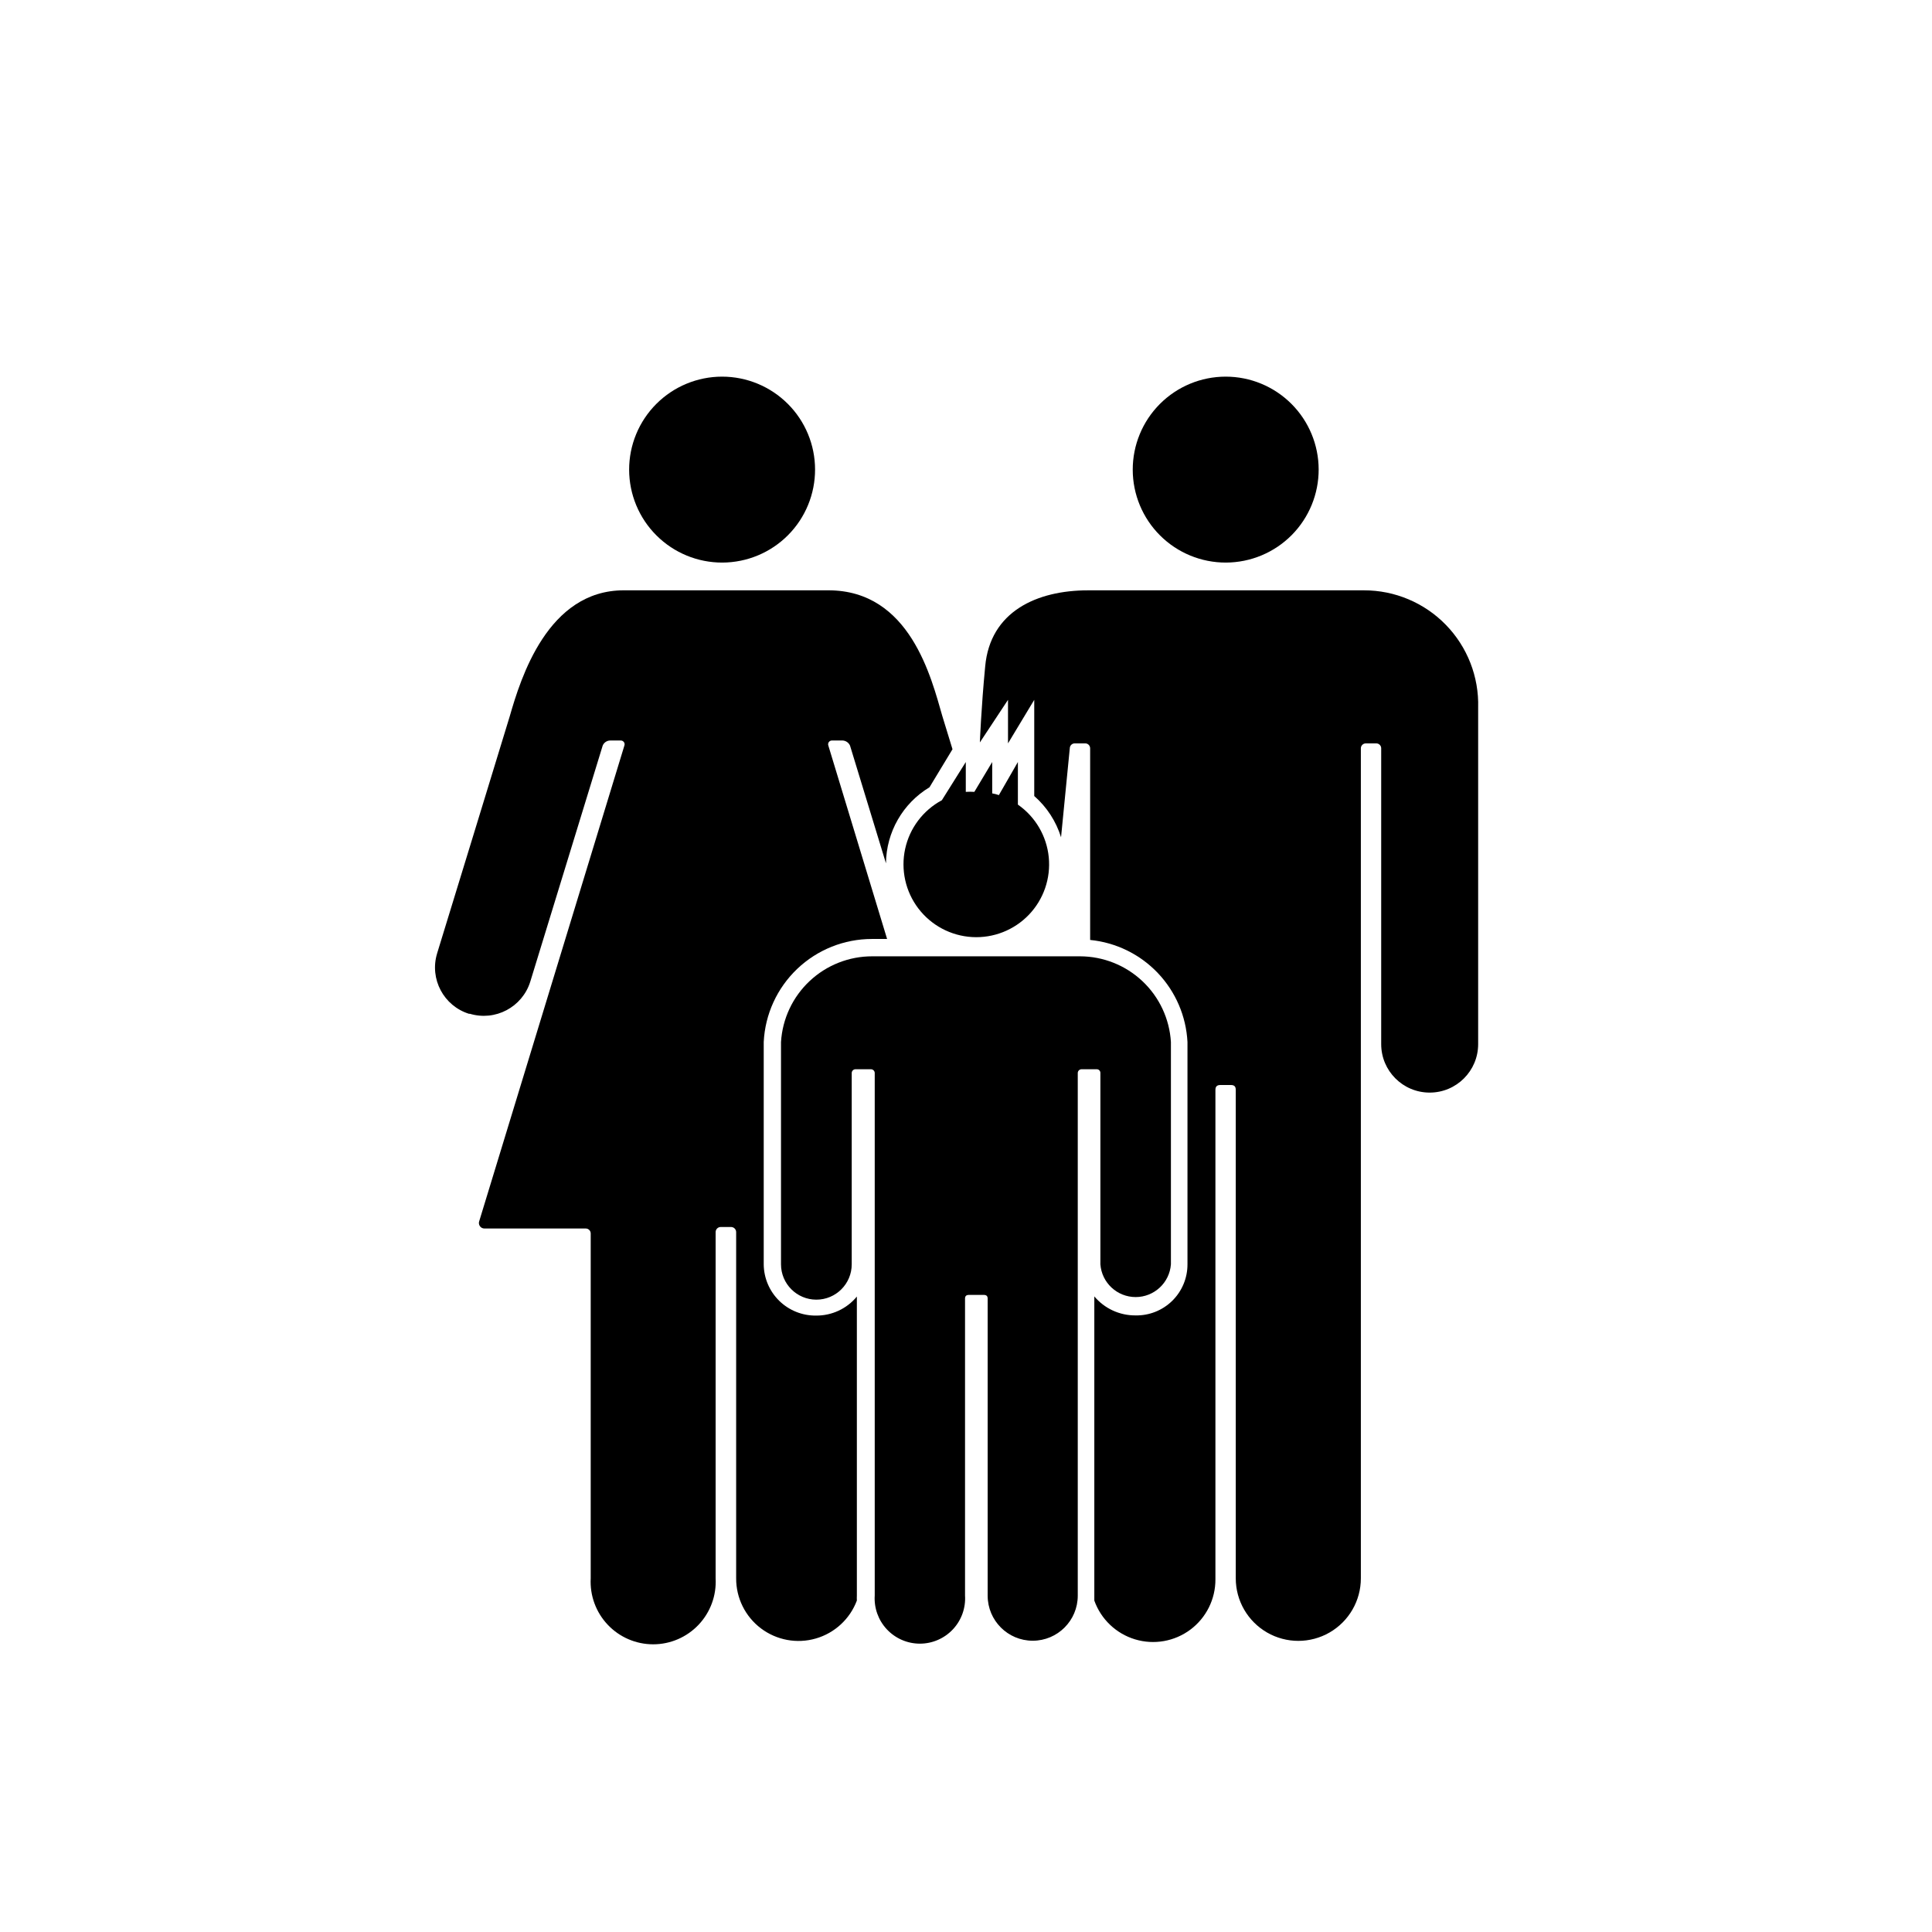 <?xml version="1.0" encoding="UTF-8"?>
<!-- Uploaded to: ICON Repo, www.iconrepo.com, Generator: ICON Repo Mixer Tools -->
<svg fill="#000000" width="800px" height="800px" version="1.1" viewBox="144 144 512 512" xmlns="http://www.w3.org/2000/svg">
 <g>
  <path d="m268.45 412.64c6.773 2.07 13.945-1.711 16.07-8.465l19.195-62.574c0.332-0.82 1.129-1.359 2.016-1.359h2.723c0.34-0.02 0.668 0.133 0.875 0.406 0.203 0.273 0.254 0.633 0.133 0.953l-38.441 125.95c-0.184 0.453-0.133 0.969 0.141 1.371 0.273 0.406 0.73 0.648 1.219 0.645h26.855c0.355 0 0.695 0.145 0.941 0.402 0.25 0.258 0.379 0.602 0.367 0.957v91.344c-0.25 4.547 1.379 8.996 4.512 12.305 3.129 3.309 7.484 5.184 12.039 5.184 4.555 0 8.906-1.875 12.039-5.184 3.129-3.309 4.762-7.758 4.512-12.305v-91.746c0-0.75 0.605-1.359 1.359-1.359h2.719c0.754 0 1.363 0.609 1.363 1.359v91.746c-0.027 5.207 2.406 10.125 6.566 13.266 4.16 3.137 9.555 4.133 14.559 2.68 5.004-1.449 9.031-5.176 10.863-10.051-0.023-0.453-0.023-0.91 0-1.363v-79.199c-2.664 3.231-6.644 5.082-10.832 5.039-3.633 0.039-7.133-1.363-9.734-3.906-2.598-2.543-4.078-6.012-4.117-9.645v-58.945c0.359-7.363 3.539-14.301 8.875-19.383 5.336-5.086 12.422-7.922 19.789-7.926h4.031l-15.566-51.238c-0.121-0.32-0.07-0.68 0.133-0.953 0.203-0.273 0.531-0.426 0.875-0.406h2.719c0.879 0.023 1.664 0.555 2.016 1.359 0 0 4.383 14.41 9.523 31.188 0.09-8.266 4.457-15.891 11.535-20.152l6.098-10.078-2.672-8.715c-2.922-10.078-8.516-33.402-30.23-33.402h-54.207c-20.152 0-27.305 23.227-30.23 33.402 0 0-19.195 62.773-19.246 62.824h0.004c-2.062 6.777 1.746 13.941 8.512 16.023z"/>
  <path d="m510.03 342.31v78.395c0 7.094 5.75 12.844 12.848 12.844 7.094 0 12.848-5.75 12.848-12.844v-89.176c0.23-8.164-2.852-16.074-8.547-21.93-5.695-5.856-13.516-9.16-21.684-9.156h-73.152c-13.551 0-25.945 5.594-27.258 20.152-1.059 11.035-1.41 20.152-1.41 20.152l7.457-11.285v11.539l6.953-11.539v25.492c3.332 2.918 5.793 6.703 7.102 10.934 1.309-13.199 2.316-23.578 2.316-23.578h0.004c0-0.348 0.137-0.68 0.383-0.926 0.246-0.246 0.578-0.383 0.926-0.383h2.719c0.359-0.016 0.703 0.117 0.961 0.363 0.258 0.246 0.402 0.59 0.402 0.945v50.785c6.824 0.676 13.18 3.777 17.914 8.742 4.731 4.965 7.527 11.461 7.879 18.312v58.895c0.016 3.641-1.441 7.137-4.043 9.688-2.598 2.551-6.117 3.945-9.762 3.863-4.195 0.023-8.184-1.824-10.883-5.035v80.609c1.762 4.941 5.766 8.758 10.789 10.273 5.023 1.52 10.469 0.562 14.672-2.578 4.203-3.141 6.664-8.094 6.633-13.34v-129.68c0-0.957 0.453-1.309 1.359-1.309h2.672c0.957 0 1.359 0.352 1.359 1.309v129.43c0 5.922 3.16 11.391 8.289 14.352 5.129 2.961 11.445 2.961 16.574 0 5.129-2.961 8.289-8.43 8.289-14.352v-219.96c0-0.348 0.137-0.68 0.383-0.926 0.246-0.246 0.578-0.383 0.926-0.383h2.723c0.355-0.016 0.699 0.117 0.957 0.363 0.258 0.246 0.402 0.59 0.402 0.945z"/>
  <path d="m493.46 268.35c0.023 6.543-2.551 12.824-7.156 17.465-4.609 4.637-10.875 7.254-17.414 7.273-6.539 0.02-12.82-2.566-17.453-7.18-4.633-4.613-7.242-10.883-7.25-17.422-0.008-6.539 2.582-12.816 7.203-17.441 4.621-4.629 10.891-7.231 17.434-7.231 6.523 0 12.781 2.59 17.402 7.199 4.617 4.609 7.219 10.863 7.234 17.387z"/>
  <path d="m360 268.35c0.027 6.543-2.547 12.824-7.156 17.465-4.609 4.637-10.871 7.254-17.414 7.273-6.539 0.02-12.816-2.566-17.449-7.18-4.637-4.613-7.242-10.883-7.254-17.422-0.008-6.539 2.582-12.816 7.203-17.441 4.621-4.629 10.895-7.231 17.434-7.231 6.535 0 12.801 2.598 17.422 7.219 4.621 4.617 7.215 10.883 7.215 17.418z"/>
  <path d="m370.62 427.36h4.184c0.535 0 0.98 0.422 1.008 0.957v138.5c-0.215 3.309 0.949 6.559 3.215 8.977 2.269 2.418 5.434 3.793 8.75 3.793s6.481-1.375 8.75-3.793c2.266-2.418 3.43-5.668 3.215-8.977v-78.695c0-0.656 0.352-0.957 1.008-0.957h3.981c0.656 0 1.008 0.301 1.008 0.957v78.746c0 6.594 5.344 11.941 11.941 11.941 6.594 0 11.938-5.348 11.938-11.941v-138.55c0.027-0.535 0.473-0.957 1.008-0.957h4.082c0.508 0.027 0.906 0.449 0.906 0.957v50.734c0.359 4.894 4.438 8.684 9.348 8.684 4.906 0 8.984-3.789 9.344-8.684v-58.895c-0.371-6.141-3.066-11.91-7.543-16.129-4.473-4.223-10.387-6.578-16.539-6.594h-55.066c-6.168-0.012-12.105 2.336-16.602 6.559-4.496 4.223-7.207 10.004-7.582 16.164v58.895c0 5.176 4.195 9.371 9.371 9.371 5.176 0 9.371-4.195 9.371-9.371v-50.734c0.027-0.52 0.441-0.934 0.957-0.957z"/>
  <path d="m393.6 356.07c-4.973 2.672-8.527 7.383-9.727 12.898-1.195 5.516 0.078 11.277 3.492 15.773 3.414 4.492 8.625 7.266 14.258 7.59s11.129-1.836 15.035-5.906c3.906-4.074 5.832-9.652 5.273-15.27-0.559-5.613-3.547-10.703-8.18-13.926v-11.285l-5.039 8.766c-0.574-0.203-1.164-0.355-1.766-0.453v-8.312l-4.734 7.91v-0.004c-0.754-0.047-1.512-0.047-2.266 0v-7.906z"/>
 </g>
</svg>